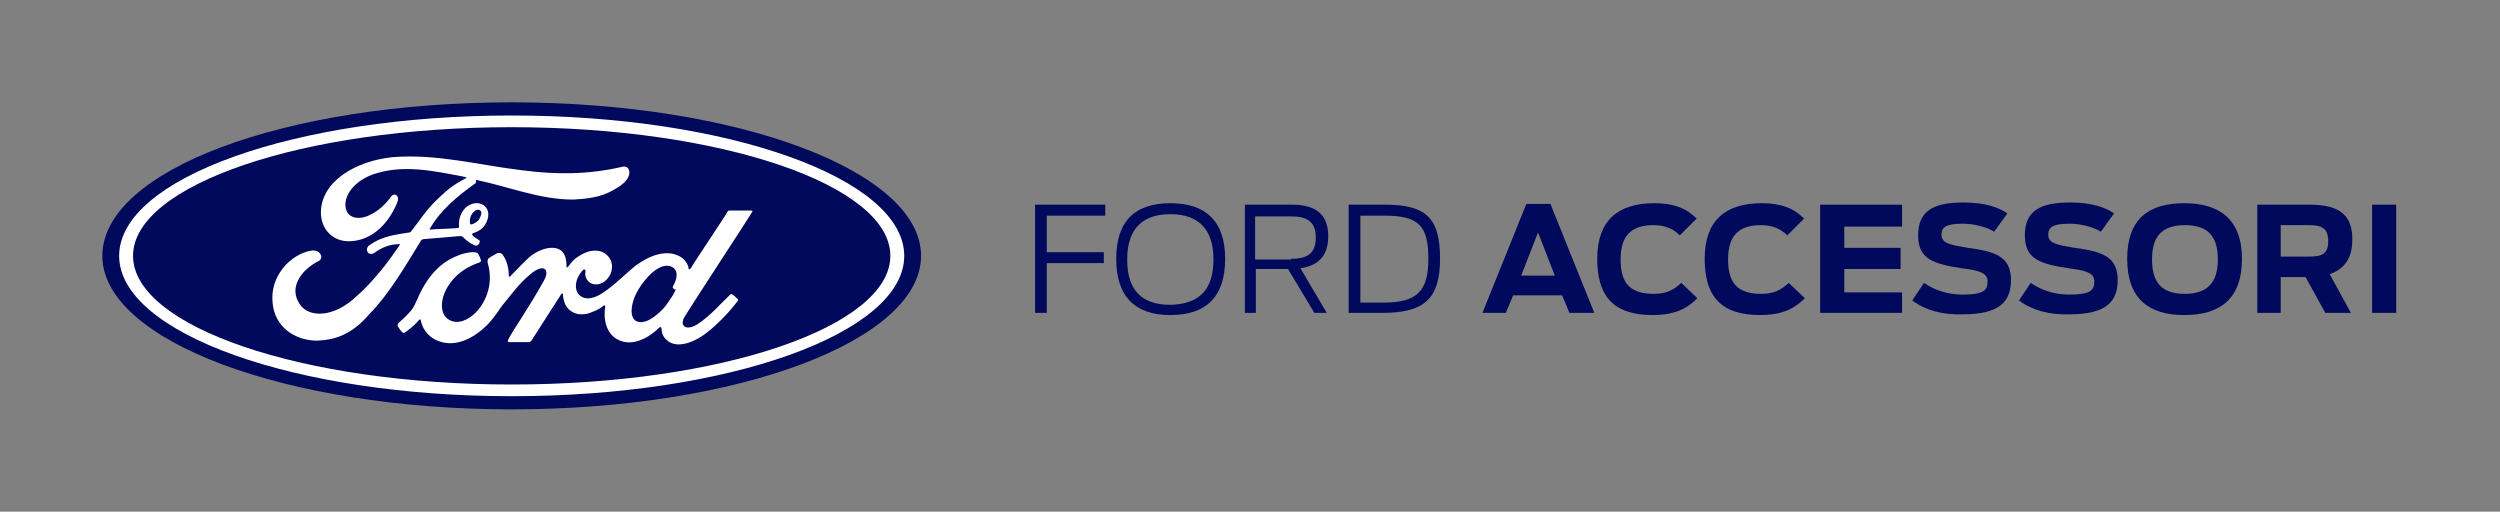 <?xml version="1.0" encoding="utf-8"?>
<!-- Generator: Adobe Illustrator 25.2.1, SVG Export Plug-In . SVG Version: 6.00 Build 0)  -->
<svg version="1.1" xmlns="http://www.w3.org/2000/svg" xmlns:xlink="http://www.w3.org/1999/xlink" x="0px" y="0px"
	 viewBox="0 0 342 70" style="enable-background:new 0 0 342 70;" xml:space="preserve">
<rect x="0" y="0" width="342" height="70" fill="#808080" stroke="none"/>
<style type="text/css">
	.st0{fill:#00095B;}
	.st1{fill:#FFFFFF;}
	.st2{display:none;}
	.st3{display:inline;fill:#7EC9D5;}
</style>
<g id="Ebene_1">
	<g>
		<path class="st0" d="M141.7,28h9.5v1.5h-8v5h7.8V36h-7.8v6.8h-1.6V28z"/>
		<path class="st0" d="M152.7,35.4c0-5.3,2.7-7.6,7.4-7.6c4.8,0,7.5,2.4,7.5,7.6c0,5.3-2.7,7.7-7.5,7.7
			C155.4,43.1,152.7,40.7,152.7,35.4z M166,35.5c0-4-1.9-6.2-5.9-6.2c-4,0-5.9,2.2-5.9,6.2c0,4,1.8,6.2,5.9,6.2
			C164.2,41.6,166,39.5,166,35.5z"/>
		<path class="st0" d="M176.2,36.8h-4.4v6h-1.5V28h6.4c3.4,0,5,1.4,5,4.3c0,2.6-1.2,4-3.8,4.4l3.6,6.1h-1.7L176.2,36.8z M176.6,35.4
			c2.1,0,3.4-0.6,3.4-2.9s-1.3-2.9-3.5-2.9h-4.8v5.9H176.6z"/>
		<path class="st0" d="M184.6,28h4.8c5.6,0,7.6,1.7,7.6,7.4c0,5.6-2.3,7.4-7.9,7.4h-4.6V28z M189.2,41.4c4.7,0,6.2-1.6,6.2-6
			c0-4.5-1.3-5.9-6-5.9h-3.3v11.9H189.2z"/>
		<path class="st0" d="M208.8,27.9h3.3l6,14.9h-3.4l-1-2.4H207l-1,2.4h-3.2L208.8,27.9z M212.7,37.7l-2.3-5.9l-2.3,5.9H212.7z"/>
		<path class="st0" d="M218.5,35.4c0-5.3,2.9-7.6,7.8-7.6c2.7,0,4.4,0.7,5.8,2.1l-2.3,2.3c-0.9-0.9-2-1.4-3.6-1.4
			c-3.2,0-4.5,1.6-4.5,4.7c0,3,1.1,4.7,4.5,4.7c1.9,0,2.8-0.6,3.8-1.5l2.2,2.1c-1.2,1.2-2.8,2.3-6.1,2.3
			C220.5,43.1,218.5,40.3,218.5,35.4z"/>
		<path class="st0" d="M233.2,35.4c0-5.3,2.9-7.6,7.8-7.6c2.7,0,4.4,0.7,5.8,2.1l-2.3,2.3c-0.9-0.9-2-1.4-3.6-1.4
			c-3.2,0-4.5,1.6-4.5,4.7c0,3,1.1,4.7,4.5,4.7c1.9,0,2.8-0.6,3.8-1.5l2.2,2.1c-1.2,1.2-2.8,2.3-6.1,2.3
			C235.2,43.1,233.2,40.3,233.2,35.4z"/>
		<path class="st0" d="M249.1,28h11.1v3h-7.9v2.9h7.7v2.9h-7.7V40h7.9v2.8h-11.2V28z"/>
		<path class="st0" d="M261.6,41.1l1.6-2.4c1.6,1.1,3.4,1.6,5.3,1.6c2.9,0,3.4-0.6,3.4-1.8c0-1.2-1.2-1.5-3.5-1.8
			c-4-0.6-6-1.3-6-4.5c0-3.3,2-4.5,6.2-4.5c3,0,4.9,0.7,6,1.5l-1.8,2.5c-0.9-0.6-2.7-1.1-4.3-1.1c-2.3,0-2.9,0.5-2.9,1.5
			c0,1.2,1.2,1.4,3.6,1.8c3.6,0.5,5.9,1.1,5.9,4.4c0,3-1.6,4.7-6.6,4.7C265.7,43.1,263.3,42.4,261.6,41.1z"/>
		<path class="st0" d="M276.2,41.1l1.6-2.4c1.6,1.1,3.4,1.6,5.3,1.6c2.9,0,3.4-0.6,3.4-1.8c0-1.2-1.2-1.5-3.5-1.8
			c-4-0.6-6-1.3-6-4.5c0-3.3,2-4.5,6.2-4.5c3,0,4.9,0.7,6,1.5l-1.8,2.5c-0.9-0.6-2.7-1.1-4.3-1.1c-2.3,0-2.9,0.5-2.9,1.5
			c0,1.2,1.2,1.4,3.6,1.8c3.6,0.5,5.9,1.1,5.9,4.4c0,3-1.6,4.7-6.6,4.7C280.3,43.1,277.9,42.4,276.2,41.1z"/>
		<path class="st0" d="M291,35.4c0-5.6,3.1-7.6,7.8-7.6c4.7,0,7.9,2.1,7.9,7.6c0,5.6-3.1,7.7-7.9,7.7C294.1,43.1,291,41,291,35.4z
			 M303.4,35.5c0-2.9-1.1-4.7-4.5-4.7c-3.4,0-4.5,1.8-4.5,4.7s1.1,4.7,4.5,4.7C302.2,40.2,303.4,38.4,303.4,35.5z"/>
		<path class="st0" d="M315.4,37.9H312v4.9h-3.2V28h7.2c4.7,0,5.8,2,5.8,4.8c0,2-0.7,3.9-3.1,4.7l2.9,5.3h-3.5L315.4,37.9z
			 M315.9,35.1c1.8,0,2.6-0.4,2.6-2.1c0-1.7-0.8-2.2-2.6-2.2H312v4.3H315.9z"/>
		<path class="st0" d="M324.5,28h3.3v14.8h-3.3V28z"/>
	</g>
	<g id="Ford_Oval_19_">
		<g>
			<path class="st0" d="M70,14c-31.1,0-56,9.3-56,21c0,11.6,25.1,21,56,21s56-9.4,56-21S100.9,14,70,14z"/>
		</g>
		<path class="st1" d="M102.9,29c0.1-0.1,0-0.2-0.2-0.2c-0.8,0-2,0-2.8,0c-0.2,0-0.3,0-0.4,0.2c-0.3,0.6-4.3,6.5-5,7.7
			c-0.1,0.2-0.3,0.2-0.3,0c-0.1-0.7-0.7-1.5-1.6-1.8c-0.7-0.3-1.4-0.3-2.1-0.2c-1.3,0.2-2.5,0.9-3.5,1.6c-1.5,1.2-2.9,2.7-4.6,3.8
			c-0.9,0.6-2.2,1.1-3.1,0.3c-0.8-0.7-0.7-2.3,0.5-3.5c0.1-0.1,0.3,0,0.3,0.1c-0.1,0.6,0,1.1,0.4,1.5c0.5,0.5,1.3,0.5,1.9,0.2
			c0.7-0.4,1.2-1.1,1.3-1.9c0.2-1.3-0.8-2.4-2-2.5c-1-0.1-1.9,0.3-2.9,1c-0.5,0.4-0.7,0.7-1.1,1.2c-0.1,0.1-0.2,0.2-0.2-0.1
			c0-1.6-0.6-2.5-2-2.5c-1,0-2.1,0.5-3,1.2c-0.9,0.8-1.8,1.8-2.7,2.7c-0.1,0.1-0.2,0.1-0.2-0.1c0-1.1-0.3-2.1-0.8-2.8
			c-0.2-0.3-0.5-0.4-0.9-0.2c-0.1,0.1-0.6,0.3-1,0.6c-0.2,0.1-0.2,0.4-0.2,0.6c0.5,1.6,0.4,3.4-0.3,4.9c-0.6,1.4-1.8,2.7-3.1,3.1
			c-0.9,0.3-1.8,0.1-2.4-0.6c-0.8-1.1-0.5-3,0.7-4.6c1-1.4,2.5-2.3,4-2.8c0.2-0.1,0.2-0.2,0.2-0.3c-0.1-0.2-0.2-0.6-0.3-0.7
			c-0.1-0.4-0.5-0.4-1-0.4c-1.1,0.1-2.1,0.5-3,1c-2.5,1.4-3.8,4-4.4,5.4c-0.3,0.7-0.5,1.1-0.8,1.5c-0.4,0.5-0.9,1-1.8,1.8
			c-0.1,0.1-0.1,0.2-0.1,0.4c0.1,0.2,0.6,0.9,0.7,0.9c0.1,0.1,0.3,0,0.4-0.1c0.6-0.4,1.4-1.1,1.8-1.6c0.1-0.2,0.3-0.1,0.3,0.2
			c0.3,1.3,1.3,2.3,2.5,2.7c2.3,0.8,4.7-0.4,6.6-2.3c1.2-1.3,1.6-2.1,2-2.6c0.8-0.9,2.2-3,4-4.4c0.6-0.5,1.4-0.9,1.8-0.6
			c0.3,0.2,0.4,0.7-0.1,1.6c-1.8,3.3-4.5,7.2-4.9,8.1c-0.1,0.2,0,0.3,0.2,0.3c0.9,0,1.9,0,2.7,0c0.1,0,0.2-0.1,0.3-0.2
			c1.4-2.2,2.7-4.2,4.1-6.4c0.1-0.1,0.2,0,0.2,0c0,0.5,0.2,1.2,0.4,1.6c0.5,0.8,1.3,1.2,2.1,1.2c0.7,0,1-0.1,1.7-0.4
			c0.6-0.2,1-0.5,1.4-0.8c0.2-0.1,0.2,0.1,0.2,0.1c-0.3,1.7,0.1,3.8,1.8,4.6c2,1,4.3-0.4,5.6-1.7c0.1-0.1,0.3-0.1,0.3,0.2
			c0,0.5,0.2,1.1,0.7,1.5c1.1,1.1,3.3,0.7,5.5-1c1.4-1.1,2.9-2.6,4.2-4.3c0.1-0.1,0.1-0.2,0-0.3c-0.2-0.2-0.5-0.5-0.7-0.6
			c-0.1-0.1-0.2-0.1-0.3,0c-1.4,1.3-2.6,2.8-4.4,4c-0.6,0.4-1.6,0.8-2,0.2c-0.2-0.2-0.1-0.5,0-0.9C94.3,42.2,102.5,29.7,102.9,29z
			 M92.1,39.4c0,0.1,0.1,0.2,0.3,0.2c0,0,0.1,0,0,0.1c-0.3,0.7-0.7,1.2-1.1,1.8c-0.4,0.6-0.9,1.1-1.4,1.5c-0.8,0.7-2,1.4-2.9,0.9
			c-0.4-0.2-0.6-0.8-0.6-1.3c0-1.3,0.6-2.7,1.7-4.1c1.3-1.7,2.8-2.5,3.8-2c1,0.5,0.7,1.7,0.2,2.6C92,39.3,92,39.4,92.1,39.4z"/>
		<path class="st1" d="M43.4,46.6c-3.1,0-5.8-1.9-6.1-5.1c-0.2-1.8,0.3-3.4,1.4-4.8c0.9-1.2,2.5-2.2,3.8-2.4c0.4-0.1,1,0,1.2,0.3
			c0.4,0.4,0.3,0.9-0.1,1.1c-1,0.5-2.2,1.4-2.8,2.6c-0.5,1-0.6,2.1,0.2,3.3c1.2,1.9,4.7,1.9,7.8-1.1c0.8-0.7,1.5-1.4,2.2-2.2
			c1.4-1.6,1.9-2.2,3.7-4.8c0,0,0-0.1,0-0.1c0,0,0,0-0.1,0c-1.2,0-2.3,0.4-3.4,1.2c-0.3,0.2-0.7,0.2-0.9-0.1c-0.2-0.3-0.1-0.8,0.3-1
			c1.7-1.2,3.5-1.4,5.4-1.7c0,0,0.1,0,0.2-0.1c0.8-1,1.4-1.9,2.2-2.9c0.8-1,1.9-2,2.7-2.7c1.2-1,1.9-1.3,2.6-1.7
			c0.2-0.1,0-0.2-0.1-0.2c-4.2-0.8-8.5-1.8-12.7-0.3c-2.9,1.1-4.1,3.4-3.5,4.9c0.4,1.1,1.9,1.3,3.2,0.6c1.1-0.5,2.1-1.4,2.9-2.5
			c0.4-0.6,1.3-0.2,0.8,0.9c-1.2,2.9-3.5,5.1-6.4,5.2c-2.4,0.1-4-1.7-4-3.9c0-4.3,4.8-7.1,9.8-7.6c6.1-0.5,11.8,1.1,17.8,1.8
			c4.6,0.6,9,0.6,13.7-0.5c0.5-0.1,0.9,0.2,0.9,0.8c0,0.8-0.7,1.6-2.2,2.4c-1.7,1-3.6,1.2-5.5,1.3c-4.6,0-8.9-1.8-13.3-2.7
			c0,0.2,0.1,0.4-0.1,0.5c-2.5,1.8-4.7,3.6-6.2,6.2c-0.1,0.1,0,0.1,0.1,0.1c1.3-0.1,2.5-0.1,3.7-0.2c0.2,0,0.2-0.1,0.2-0.2
			c-0.1-0.9,0.2-1.9,0.9-2.6c0.8-0.7,1.8-0.8,2.5-0.3c0.8,0.6,0.7,1.6,0.3,2.4c-0.4,0.8-1.1,1.2-1.8,1.4c0,0-0.1,0-0.1,0.2
			c0,0.2,0.9,0.7,1,0.8c0.1,0.1,0,0.3-0.1,0.5c-0.1,0.1-0.2,0.2-0.4,0.2c-0.2,0-0.2-0.1-0.5-0.2c-0.4-0.2-0.9-0.6-1.3-1
			c-0.1-0.1-0.2-0.1-0.5-0.1c-1.3,0.1-3.3,0.3-4.7,0.4c-0.3,0-0.4,0.1-0.5,0.2c-2.2,3.6-4.5,7.5-7.1,10.1
			C48.1,45.8,45.8,46.5,43.4,46.6z M64.3,30.5c0,0.2,0.1,0.2,0.2,0.2c0.4-0.1,0.9-0.4,1.1-0.8c0.2-0.4,0.4-0.9,0.1-1.1
			c-0.2-0.2-0.6-0.1-0.8,0.1C64.4,29.3,64.2,30,64.3,30.5L64.3,30.5"/>
		<path class="st1" d="M70,54.2c-29.6,0-53.7-8.6-53.7-19.2s24-19.2,53.7-19.2c29.6,0,53.7,8.6,53.7,19.2
			C123.7,45.6,99.6,54.2,70,54.2z M70,17.4c-28.6,0-51.8,7.9-51.8,17.6c0,9.7,23.2,17.6,51.8,17.6s51.8-7.9,51.8-17.6
			C121.8,25.3,98.6,17.4,70,17.4z"/>
	</g>
</g>
<g id="Hilfslinien" class="st2">
	<rect x="60.9" class="st3" width="14" height="14"/>
	<rect y="28" class="st3" width="14" height="14"/>
	<rect x="126.5" y="27.8" class="st3" width="14" height="14"/>
	<rect x="328" y="28" class="st3" width="14" height="14"/>
	<rect x="60.9" y="56" class="st3" width="14" height="14"/>
</g>
</svg>
